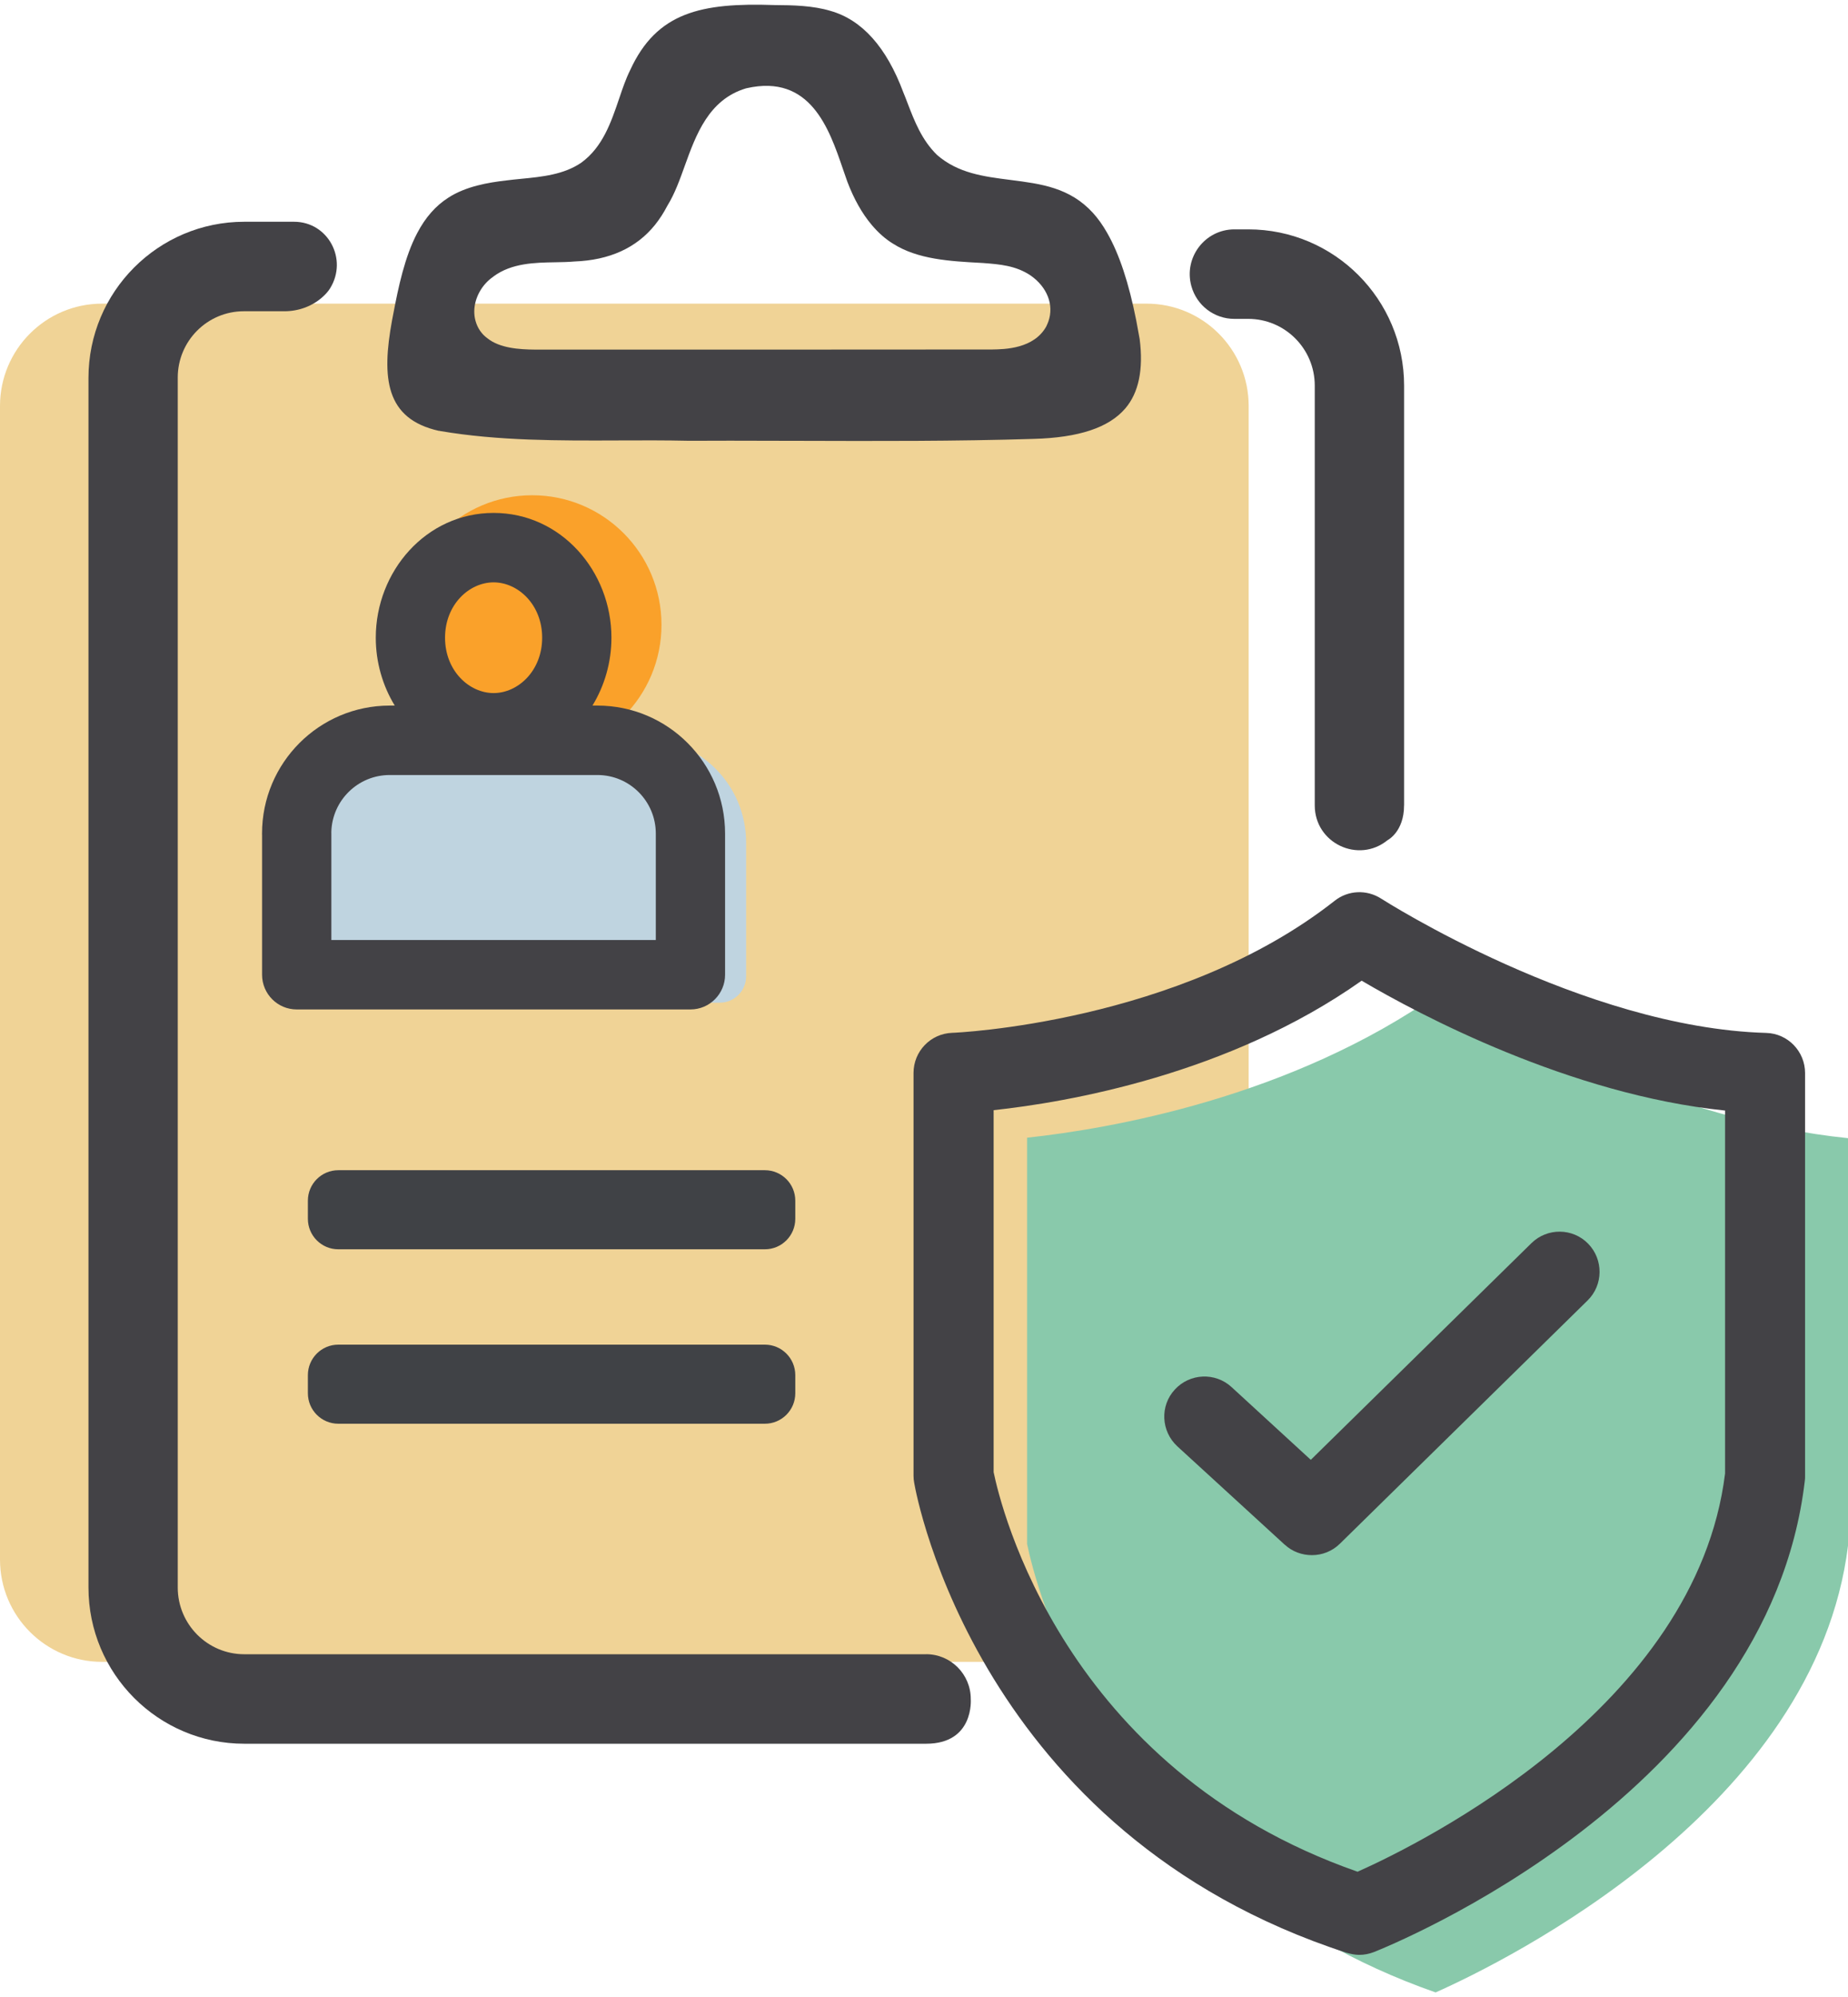 <svg width="125" height="135" viewBox="0 0 125 135" fill="none" xmlns="http://www.w3.org/2000/svg">
<g clip-path="url(#clip0_3195_13170)">
<path d="M77.556 20.527H6.906C3.092 20.527 0 23.625 0 27.446V105.425C0 109.246 3.092 112.344 6.906 112.344H77.556C81.37 112.344 84.461 109.246 84.461 105.425V27.446C84.461 23.625 81.37 20.527 77.556 20.527Z" fill="#F0D396"/>
<path d="M62.642 111.829H16.525C14.037 111.829 12.023 109.808 12.023 107.318V25.523C12.023 23.049 14.024 21.041 16.496 21.041H19.239C20.214 21.041 21.165 20.691 21.875 20.026C22.087 19.829 22.231 19.649 22.333 19.482C23.542 17.52 22.189 14.991 19.887 14.991H16.525C10.702 14.991 5.984 19.721 5.984 25.552V107.315C5.984 113.149 10.705 117.879 16.529 117.879H62.642C65.915 117.879 65.663 114.853 65.663 114.853C65.663 113.182 64.313 111.826 62.642 111.826V111.829Z" fill="#434246"/>
<path d="M94.974 54.451V26.07C94.974 20.236 90.252 15.505 84.429 15.505H83.5C81.502 15.505 80.054 17.409 80.584 19.338C80.943 20.648 82.13 21.556 83.487 21.556H84.429C86.917 21.556 88.931 23.577 88.931 26.067V54.448C88.931 56.996 91.88 58.402 93.856 56.797C93.856 56.797 94.971 56.236 94.971 54.448L94.974 54.451Z" fill="#434246"/>
<path d="M29.699 29.119L29.762 29.136C33.688 29.807 37.828 29.791 41.834 29.775C43.331 29.768 45.015 29.762 46.63 29.798C47.536 29.794 48.461 29.791 49.387 29.791C50.897 29.791 52.408 29.794 53.889 29.801H54.089C59.271 29.817 64.63 29.834 69.904 29.67C72.968 29.588 75.002 28.913 76.117 27.609C77.023 26.551 77.35 24.976 77.088 22.925C77.019 22.525 76.941 22.099 76.856 21.661C76.352 19.119 75.712 17.186 74.897 15.758C74.597 15.227 74.27 14.768 73.93 14.395C72.36 12.675 70.421 12.43 68.368 12.167C66.537 11.935 64.807 11.715 63.381 10.474C62.345 9.458 61.861 8.2 61.393 6.985C61.298 6.736 61.204 6.487 61.102 6.245C59.964 3.192 58.31 1.344 56.181 0.738C55.001 0.381 53.66 0.348 52.388 0.342C47.438 0.172 44.423 0.82 42.625 4.741C42.334 5.321 42.115 5.97 41.883 6.654C41.333 8.273 40.767 9.94 39.322 10.995C38.135 11.807 36.667 11.951 35.248 12.089C34.889 12.125 34.552 12.158 34.231 12.2C33.031 12.338 31.514 12.593 30.327 13.363C29.471 13.91 28.781 14.69 28.225 15.748C27.378 17.35 26.943 19.42 26.6 21.232C26.57 21.376 26.544 21.517 26.518 21.657C25.802 25.559 26.07 28.323 29.699 29.129V29.119ZM33.365 18.703L33.381 18.689C34.604 17.782 36.177 17.753 37.566 17.73C38.028 17.723 38.462 17.713 38.858 17.677C41.229 17.589 43.053 16.757 44.305 15.201C44.613 14.818 44.891 14.388 45.129 13.93L45.159 13.877C45.633 13.111 45.983 12.148 46.316 11.217C47.075 9.114 47.935 6.733 50.449 5.976L50.502 5.963C54.815 4.987 56.083 8.702 57.012 11.414C57.116 11.719 57.211 12 57.313 12.279C57.751 13.435 58.303 14.421 58.954 15.194C59.405 15.732 59.896 16.164 60.412 16.478C62.086 17.54 64.254 17.658 66.35 17.772L66.475 17.779C67.632 17.867 68.711 17.952 69.712 18.624C70.836 19.407 71.304 20.622 70.915 21.726C70.872 21.844 70.83 21.942 70.784 22.037V22.044C69.95 23.584 67.959 23.613 67.106 23.626C62.613 23.633 58.14 23.633 53.667 23.633H36.19C35.124 23.626 33.796 23.538 32.963 22.863C32.583 22.591 32.299 22.181 32.165 21.693C32.103 21.474 32.077 21.248 32.08 21.022C32.096 20.128 32.603 19.223 33.365 18.706V18.703Z" fill="#434246"/>
<path d="M28.617 49.898H43.419C47.31 49.898 50.469 53.062 50.469 56.96V65.998C50.469 66.984 49.671 67.783 48.687 67.783H23.353C22.369 67.783 21.571 66.984 21.571 65.998V56.96C21.571 53.062 24.729 49.898 28.62 49.898H28.617Z" fill="#BFD4E0"/>
<path d="M36 50.998C40.829 50.998 44.743 47.077 44.743 42.239C44.743 37.401 40.829 33.48 36 33.48C31.171 33.48 27.257 37.401 27.257 42.239C27.257 47.077 31.171 50.998 36 50.998Z" fill="#FAA12A"/>
<path d="M51.737 79.108H22.882C21.746 79.108 20.825 80.03 20.825 81.168V82.393C20.825 83.531 21.746 84.454 22.882 84.454H51.737C52.873 84.454 53.794 83.531 53.794 82.393V81.168C53.794 80.03 52.873 79.108 51.737 79.108Z" fill="#404246"/>
<path d="M51.737 90.9H22.882C21.746 90.9 20.825 91.823 20.825 92.961V94.186C20.825 95.324 21.746 96.246 22.882 96.246H51.737C52.873 96.246 53.794 95.324 53.794 94.186V92.961C53.794 91.823 52.873 90.9 51.737 90.9Z" fill="#404246"/>
<path d="M69.473 76.91C75.008 76.313 87.306 74.227 97.413 67.089C101.758 69.647 113.219 75.74 125.003 76.942V104.475C122.813 122.233 101.925 132.545 97.106 134.691C74.737 126.878 69.993 106.896 69.473 104.374V76.913V76.91Z" fill="#89C9AB"/>
<path d="M91.102 132.014C91.374 132.093 91.658 132.152 91.943 132.152C92.283 132.152 92.62 132.083 92.933 131.962C94.019 131.526 119.615 121.244 122.08 100.089C122.096 99.984 122.096 99.889 122.096 99.778V72.54C122.096 71.075 120.932 69.867 119.468 69.827C107.059 69.474 93.558 60.832 93.421 60.747C92.446 60.121 91.187 60.174 90.278 60.894C79.756 69.175 64.558 69.821 64.405 69.821C62.943 69.873 61.792 71.072 61.792 72.533V99.768C61.792 99.932 61.809 100.079 61.835 100.23C61.998 101.216 66.236 123.956 91.102 132.018V132.014ZM67.21 75.049C72.141 74.518 83.098 72.658 92.103 66.296C95.974 68.576 106.186 74.004 116.685 75.075V99.607C114.733 115.429 96.125 124.614 91.828 126.531C71.896 119.57 67.671 101.766 67.21 99.519V75.052V75.049Z" fill="#434246"/>
<path d="M86.907 104.426C87.421 104.904 88.088 105.13 88.738 105.13C89.431 105.13 90.108 104.871 90.632 104.357L107.383 87.916C108.452 86.871 108.468 85.148 107.425 84.077C106.382 83.006 104.662 82.989 103.593 84.034L88.663 98.687L83.297 93.763C82.202 92.761 80.482 92.826 79.465 93.937C78.448 95.034 78.53 96.757 79.638 97.776L86.904 104.429L86.907 104.426Z" fill="#434246"/>
<path fill-rule="evenodd" clip-rule="evenodd" d="M33.388 34.674C28.817 34.674 25.418 38.624 25.418 43.11C25.418 44.771 25.883 46.358 26.701 47.698H26.361C21.591 47.698 17.724 51.572 17.724 56.351C17.724 56.393 17.725 56.435 17.727 56.476V65.893C17.727 67.189 18.776 68.24 20.07 68.24H46.702C47.996 68.24 49.045 67.189 49.045 65.893V56.351C49.045 51.572 45.177 47.698 40.408 47.698H40.074C40.892 46.358 41.358 44.771 41.358 43.11C41.358 38.624 37.958 34.674 33.388 34.674ZM30.103 43.11C30.103 40.868 31.739 39.368 33.388 39.368C35.036 39.368 36.672 40.868 36.672 43.11C36.672 45.352 35.036 46.853 33.388 46.853C31.739 46.853 30.103 45.352 30.103 43.11ZM22.413 56.351C22.413 56.318 22.412 56.285 22.411 56.252C22.463 54.112 24.212 52.392 26.361 52.392H40.408C42.59 52.392 44.359 54.165 44.359 56.351V63.546H22.413V56.351Z" fill="#434246"/>
</g>
<defs>
<clipPath id="clip0_3195_13170">
<rect width="125" height="134.375" fill="white" transform="translate(0 0.312)"/>
</clipPath>
</defs>
</svg>
